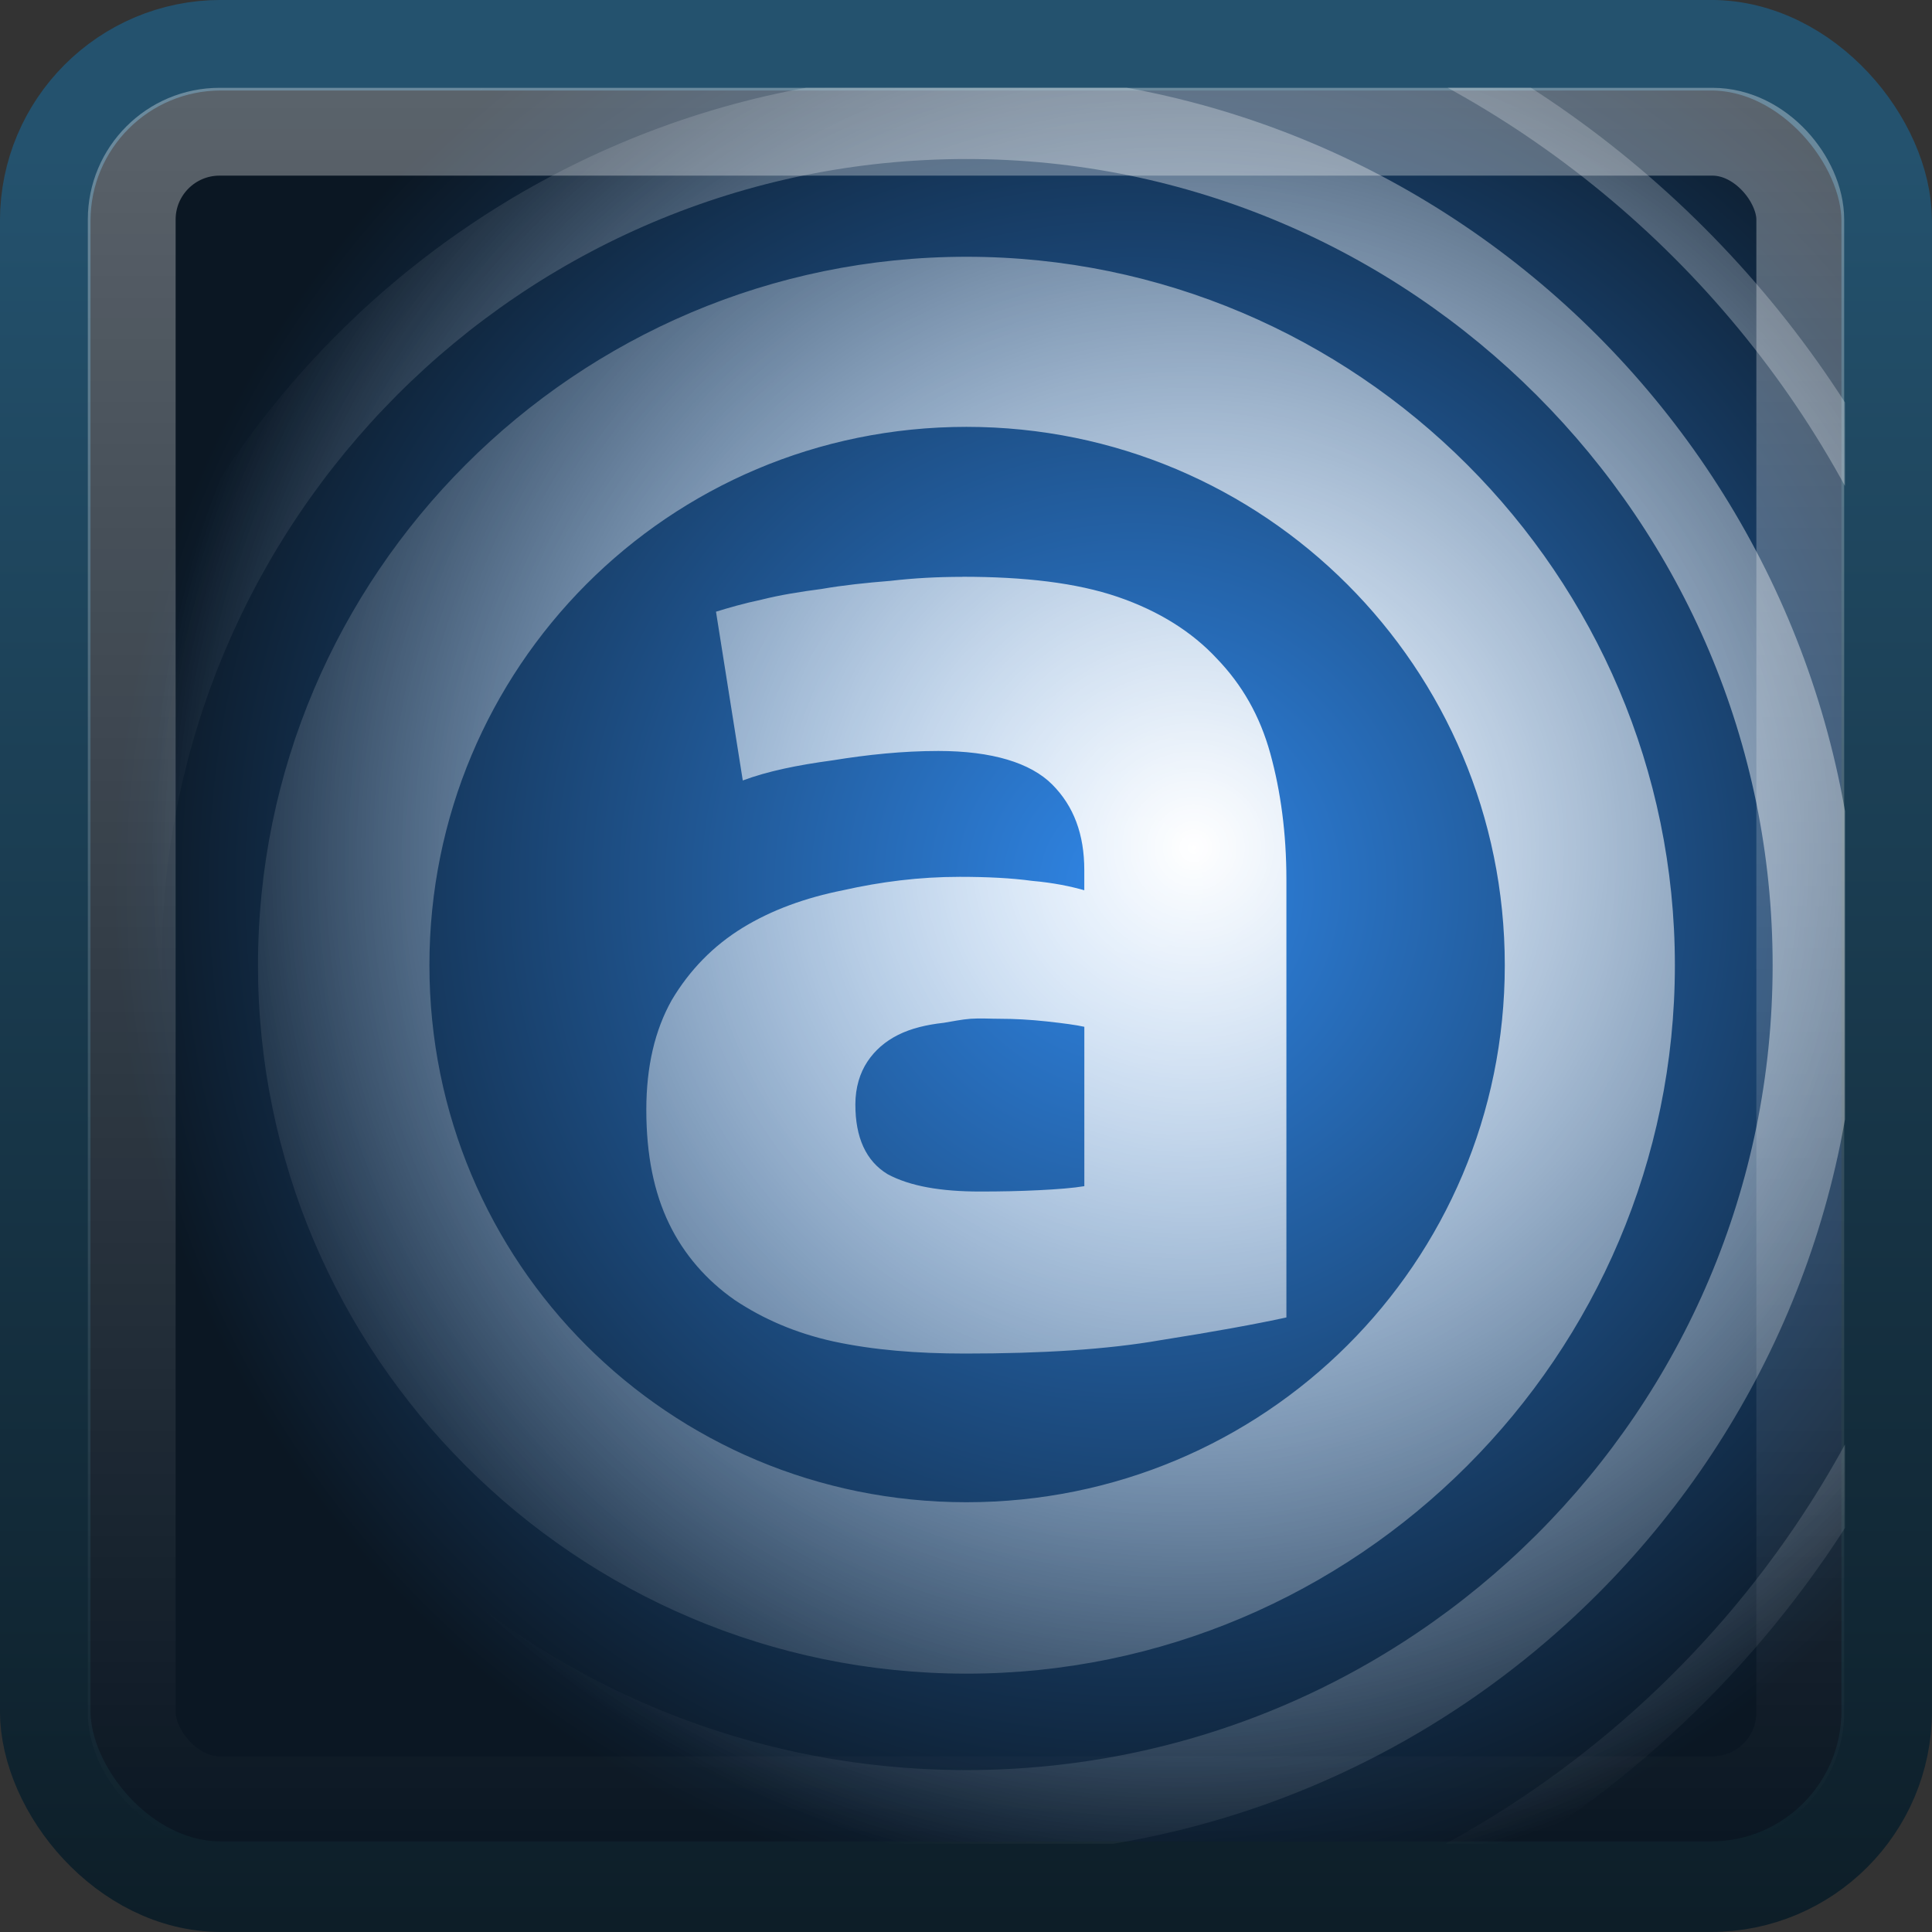 <?xml version="1.0" encoding="UTF-8" standalone="no"?>
<!-- Created with Inkscape (http://www.inkscape.org/) -->

<svg
   xmlns:dc="http://purl.org/dc/elements/1.1/"
   xmlns:cc="http://creativecommons.org/ns#"
   xmlns:rdf="http://www.w3.org/1999/02/22-rdf-syntax-ns#"
   xmlns:svg="http://www.w3.org/2000/svg"
   xmlns="http://www.w3.org/2000/svg"
   xmlns:xlink="http://www.w3.org/1999/xlink"
   xmlns:sodipodi="http://sodipodi.sourceforge.net/DTD/sodipodi-0.dtd"
   xmlns:inkscape="http://www.inkscape.org/namespaces/inkscape"
   width="22"
   height="22"
   id="svg4700"
   version="1.1"
   inkscape:version="0.48.3.1 r9886"
   sodipodi:docname="audacious22.svg">
  <rect width="100%" height="100%" fill="#333333" stroke="none"/>
  <defs
     id="defs4702">
    <linearGradient
       id="linearGradient4050">
      <stop
         id="stop4052"
         offset="0"
         style="stop-color:#ffffff;stop-opacity:0.669;" />
      <stop
         id="stop4054"
         offset="1"
         style="stop-color:#ffffff;stop-opacity:0;" />
    </linearGradient>
    <filter
       id="filter3174"
       color-interpolation-filters="sRGB">
      <feGaussianBlur
         stdDeviation="1.71"
         id="feGaussianBlur3176" />
    </filter>
    <linearGradient
       gradientTransform="scale(1.006,0.994)"
       gradientUnits="userSpaceOnUse"
       id="ButtonShadow"
       y2="7.017"
       x2="45.448"
       y1="92.54"
       x1="45.448">
      <stop
         offset="0"
         style="stop-color:#000000;stop-opacity:1"
         id="stop3750" />
      <stop
         offset="1"
         style="stop-color:#000000;stop-opacity:0.588"
         id="stop3752" />
    </linearGradient>
    <linearGradient
       inkscape:collect="always"
       xlink:href="#linearGradient4050"
       id="linearGradient3120"
       gradientUnits="userSpaceOnUse"
       gradientTransform="matrix(0.54,0,0,0.612,-1.972,23.571)"
       x1="22.44"
       y1="4.894"
       x2="22.44"
       y2="38.217" />
    <linearGradient
       gradientTransform="matrix(0.999,0,0,1,0.018,-0.01)"
       gradientUnits="userSpaceOnUse"
       y2="2.658"
       x2="17.48"
       y1="43.784"
       x1="17.48"
       id="linearGradient4004"
       xlink:href="#linearGradient3998"
       inkscape:collect="always" />
    <linearGradient
       y2="25.487"
       x2="31.743"
       y1="-5.714"
       x1="8.211"
       gradientTransform="matrix(0.988,0,0,0.986,3.483,-2.918)"
       gradientUnits="userSpaceOnUse"
       id="linearGradient3996"
       xlink:href="#linearGradient4594"
       inkscape:collect="always" />
    <linearGradient
       y2="3.899"
       x2="0"
       y1="44"
       gradientTransform="matrix(1.103,0,0,1,2.423,53.345)"
       gradientUnits="userSpaceOnUse"
       id="linearGradient3990"
       xlink:href="#linearGradient3911-3"
       inkscape:collect="always" />
    <radialGradient
       r="20"
       cy="8.45"
       cx="7.496"
       gradientTransform="matrix(2.142113e-8,2.337,-2.726,-4.3056275e-8,51.917,40.911)"
       gradientUnits="userSpaceOnUse"
       id="radialGradient3988"
       xlink:href="#radialGradient3909-3"
       inkscape:collect="always" />
    <linearGradient
       gradientTransform="matrix(0,1,-1,0,44.147,1.583)"
       x2="41.369"
       x1="6.406"
       gradientUnits="userSpaceOnUse"
       id="linearGradient3985"
       xlink:href="#linearGradient1000"
       inkscape:collect="always" />
    <linearGradient
       y2="25.487"
       x2="31.743"
       y1="-5.714"
       x1="8.211"
       gradientTransform="matrix(0.988,0,0,0.986,44.63,1.665)"
       gradientUnits="userSpaceOnUse"
       id="linearGradient3979"
       xlink:href="#linearGradient4594"
       inkscape:collect="always" />
    <linearGradient
       id="linearGradient1000">
      <stop
         offset="0"
         stop-color="#fff"
         id="stop7" />
      <stop
         offset="1"
         stop-color="#fff"
         stop-opacity="0"
         id="stop9" />
    </linearGradient>
    <linearGradient
       id="linearGradient5060">
      <stop
         offset="0"
         id="stop12" />
      <stop
         offset="1"
         stop-opacity="0"
         id="stop14" />
    </linearGradient>
    <linearGradient
       gradientUnits="userSpaceOnUse"
       id="linearGradient3127"
       x2="0"
       y1="38.719"
       y2="45.762">
      <stop
         offset="0"
         stop-opacity="0"
         id="stop17" />
      <stop
         offset=".5"
         id="stop19" />
      <stop
         offset="1"
         stop-opacity="0"
         id="stop21" />
    </linearGradient>
    <linearGradient
       gradientTransform="matrix(0,-1.103,1,0,51.763,41.724)"
       gradientUnits="userSpaceOnUse"
       id="linearGradient3911-3"
       x2="0"
       y1="44"
       y2="3.899">
      <stop
         offset="0"
         stop-color="#202020"
         id="stop24" />
      <stop
         offset="1"
         stop-color="#383838"
         id="stop26" />
    </linearGradient>
    <linearGradient
       gradientUnits="userSpaceOnUse"
       id="linearGradient998"
       x1="6.406"
       x2="41.369"
       xlink:href="#linearGradient1000" />
    <linearGradient
       gradientTransform="matrix(0.695,0,0,0.976,-30.943,20.747)"
       gradientUnits="userSpaceOnUse"
       id="linearGradient4019"
       x1="23.463"
       x2="20.594"
       xlink:href="#linearGradient1000"
       y1="21.83"
       y2="9.642" />
    <radialGradient
       cx="7.496"
       cy="8.45"
       gradientTransform="matrix(2.337,-2.142113e-8,-4.3056275e-8,2.726,39.328,-7.77)"
       gradientUnits="userSpaceOnUse"
       id="radialGradient3909-3"
       r="20">
      <stop
         offset="0"
         stop-color="#4d4d4d"
         id="stop31" />
      <stop
         offset=".262"
         stop-color="#404040"
         id="stop33" />
      <stop
         offset=".705"
         stop-color="#303030"
         id="stop35" />
      <stop
         offset="1"
         stop-color="#232323"
         id="stop37" />
    </radialGradient>
    <radialGradient
       cx="605.714"
       cy="486.648"
       gradientTransform="matrix(0.062,0,0,0.029,1.637,28.086)"
       gradientUnits="userSpaceOnUse"
       id="radialGradient3129"
       r="117.143"
       xlink:href="#linearGradient5060" />
    <radialGradient
       cx="605.714"
       cy="486.648"
       gradientTransform="matrix(-0.062,0,0,0.029,46.532,28.086)"
       gradientUnits="userSpaceOnUse"
       id="radialGradient3131"
       r="117.143"
       xlink:href="#linearGradient5060" />
    <linearGradient
       gradientUnits="userSpaceOnUse"
       id="linearGradient4594"
       x1="8.211"
       x2="31.743"
       y1="-5.714"
       y2="25.487">
      <stop
         offset="0"
         stop-color="#fff"
         id="stop37-5" />
      <stop
         offset="1"
         stop-color="#fff"
         stop-opacity="0"
         id="stop39" />
    </linearGradient>
    <linearGradient
       gradientTransform="matrix(0.988,0,0,0.986,0.483,0.082)"
       y2="25.487"
       x2="31.743"
       y1="-5.714"
       x1="8.211"
       gradientUnits="userSpaceOnUse"
       id="linearGradient3028"
       xlink:href="#linearGradient4594"
       inkscape:collect="always" />
    <clipPath
       id="clipPath3896"
       clipPathUnits="userSpaceOnUse">
      <rect
         style="color:#000000;fill:none;stroke:#34769e;stroke-width:1.031;stroke-linecap:butt;stroke-linejoin:miter;stroke-miterlimit:4;stroke-opacity:1;stroke-dasharray:none;stroke-dashoffset:0;marker:none;visibility:visible;display:inline;overflow:visible;enable-background:accumulate"
         id="rect3898"
         width="41"
         height="40.975"
         x="3.5"
         y="2.525"
         ry="3"
         rx="3" />
    </clipPath>
    <radialGradient
       gradientUnits="userSpaceOnUse"
       r="24.344"
       fy="20.26"
       fx="29.303"
       cy="20.26"
       cx="29.303"
       id="radialGradient3892"
       xlink:href="#linearGradient3882"
       inkscape:collect="always" />
    <radialGradient
       gradientUnits="userSpaceOnUse"
       gradientTransform="matrix(1.13,0,0,1.13,-3.745,-2.577)"
       r="21.016"
       fy="19.74"
       fx="28.773"
       cy="19.74"
       cx="28.773"
       id="radialGradient3880"
       xlink:href="#linearGradient3874"
       inkscape:collect="always" />
    <radialGradient
       inkscape:collect="always"
       xlink:href="#linearGradient3831-7"
       id="radialGradient3854"
       gradientUnits="userSpaceOnUse"
       cx="31.778"
       cy="18.227"
       fx="31.778"
       fy="18.227"
       r="24.344"
       gradientTransform="translate(0.344,1.344)" />
    <linearGradient
       id="linearGradient3831-7">
      <stop
         id="stop3833-1"
         offset="0"
         style="stop-color:#96ff01;stop-opacity:1;" />
      <stop
         id="stop3835-9"
         offset="1"
         style="stop-color:#848484;stop-opacity:1;" />
    </linearGradient>
    <linearGradient
       gradientTransform="matrix(0.999,0,0,1.035,-0.813,-0.395)"
       gradientUnits="userSpaceOnUse"
       y2="38.217"
       x2="22.44"
       y1="4.894"
       x1="22.44"
       id="linearGradient4523"
       xlink:href="#linearGradient4050-0"
       inkscape:collect="always" />
    <linearGradient
       x1="45.448"
       y1="92.54"
       x2="45.448"
       y2="7.017"
       id="ButtonShadow-9"
       gradientUnits="userSpaceOnUse"
       gradientTransform="scale(1.006,0.994)">
      <stop
         id="stop3750-6"
         style="stop-color:#000000;stop-opacity:1"
         offset="0" />
      <stop
         id="stop3752-3"
         style="stop-color:#000000;stop-opacity:0.588"
         offset="1" />
    </linearGradient>
    <filter
       color-interpolation-filters="sRGB"
       id="filter3174-5">
      <feGaussianBlur
         id="feGaussianBlur3176-2"
         stdDeviation="1.71" />
    </filter>
    <linearGradient
       id="linearGradient4050-0">
      <stop
         style="stop-color:#ffffff;stop-opacity:0.669;"
         offset="0"
         id="stop4052-8" />
      <stop
         style="stop-color:#ffffff;stop-opacity:0;"
         offset="1"
         id="stop4054-1" />
    </linearGradient>
    <linearGradient
       id="linearGradient3831">
      <stop
         id="stop3833"
         offset="0"
         style="stop-color:#3a78b0;stop-opacity:1;" />
      <stop
         id="stop3835"
         offset="1"
         style="stop-color:#000000;stop-opacity:1;" />
    </linearGradient>
    <linearGradient
       id="linearGradient3874">
      <stop
         id="stop3876"
         offset="0"
         style="stop-color:#3175c0;stop-opacity:1;" />
      <stop
         id="stop3878"
         offset="1"
         style="stop-color:#0b1723;stop-opacity:1;" />
    </linearGradient>
    <linearGradient
       id="linearGradient3882"
       inkscape:collect="always">
      <stop
         id="stop3884"
         offset="0"
         style="stop-color:#ffffff;stop-opacity:1;" />
      <stop
         id="stop3886"
         offset="1"
         style="stop-color:#ffffff;stop-opacity:0;" />
    </linearGradient>
    <linearGradient
       id="linearGradient3998">
      <stop
         id="stop4000"
         offset="0"
         style="stop-color:#0d1e28;stop-opacity:1;" />
      <stop
         id="stop4002"
         offset="1"
         style="stop-color:#24526e;stop-opacity:1;" />
    </linearGradient>
    <linearGradient
       inkscape:collect="always"
       xlink:href="#linearGradient4594"
       id="linearGradient3147"
       gradientUnits="userSpaceOnUse"
       gradientTransform="matrix(0.485,0,0,0.484,27.739,24.066)"
       x1="8.211"
       y1="-5.714"
       x2="31.743"
       y2="25.487" />
    <linearGradient
       inkscape:collect="always"
       xlink:href="#linearGradient4050-0"
       id="linearGradient3151"
       gradientUnits="userSpaceOnUse"
       gradientTransform="matrix(0.49,0,0,0.508,26.629,24.305)"
       x1="22.44"
       y1="4.894"
       x2="22.44"
       y2="38.217" />
    <radialGradient
       inkscape:collect="always"
       xlink:href="#linearGradient3874"
       id="radialGradient3157"
       gradientUnits="userSpaceOnUse"
       gradientTransform="matrix(0.555,0,0,0.555,-2.034,24.161)"
       cx="28.773"
       cy="19.74"
       fx="28.773"
       fy="19.74"
       r="21.016" />
    <linearGradient
       inkscape:collect="always"
       xlink:href="#linearGradient3998"
       id="linearGradient3159"
       gradientUnits="userSpaceOnUse"
       gradientTransform="matrix(0.491,0,0,0.491,-0.186,25.422)"
       x1="17.48"
       y1="43.784"
       x2="17.48"
       y2="2.658" />
    <radialGradient
       inkscape:collect="always"
       xlink:href="#linearGradient3882"
       id="radialGradient3162"
       gradientUnits="userSpaceOnUse"
       cx="29.303"
       cy="20.26"
       fx="29.303"
       fy="20.26"
       r="24.344" />
    <radialGradient
       inkscape:collect="always"
       xlink:href="#linearGradient3874-1"
       id="radialGradient3157-0"
       gradientUnits="userSpaceOnUse"
       gradientTransform="matrix(0.554,0,0,0.556,-3.014,25.106)"
       cx="28.773"
       cy="19.74"
       fx="28.773"
       fy="19.74"
       r="21.016" />
    <linearGradient
       id="linearGradient3874-1">
      <stop
         id="stop3876-7"
         offset="0"
         style="stop-color:#3087e8;stop-opacity:1;" />
      <stop
         id="stop3878-1"
         offset="1"
         style="stop-color:#0b1723;stop-opacity:1;" />
    </linearGradient>
    <linearGradient
       inkscape:collect="always"
       xlink:href="#linearGradient3998-5"
       id="linearGradient3159-0"
       gradientUnits="userSpaceOnUse"
       gradientTransform="matrix(0.49,0,0,0.492,-1.168,26.369)"
       x1="17.48"
       y1="43.784"
       x2="17.48"
       y2="2.658" />
    <linearGradient
       id="linearGradient3998-5">
      <stop
         id="stop4000-1"
         offset="0"
         style="stop-color:#0d1e28;stop-opacity:1;" />
      <stop
         id="stop4002-5"
         offset="1"
         style="stop-color:#24526e;stop-opacity:1;" />
    </linearGradient>
    <radialGradient
       r="21.016"
       fy="19.74"
       fx="28.773"
       cy="19.74"
       cx="28.773"
       gradientTransform="matrix(0.555,0,0,0.555,-3.05,-1.985)"
       gradientUnits="userSpaceOnUse"
       id="radialGradient3183"
       xlink:href="#linearGradient3874-1"
       inkscape:collect="always" />
    <linearGradient
       y2="2.658"
       x2="17.48"
       y1="43.784"
       x1="17.48"
       gradientTransform="matrix(0.491,0,0,0.491,-1.202,-0.725)"
       gradientUnits="userSpaceOnUse"
       id="linearGradient3185"
       xlink:href="#linearGradient3998-5"
       inkscape:collect="always" />
  </defs>
  <sodipodi:namedview
     id="base"
     pagecolor="#ffffff"
     bordercolor="#666666"
     borderopacity="1.0"
     inkscape:pageopacity="0.0"
     inkscape:pageshadow="2"
     inkscape:zoom="22.627417"
     inkscape:cx="17.434619"
     inkscape:cy="9.5311599"
     inkscape:current-layer="layer1"
     showgrid="true"
     inkscape:grid-bbox="true"
     inkscape:document-units="px"
     inkscape:window-width="1280"
     inkscape:window-height="976"
     inkscape:window-x="0"
     inkscape:window-y="24"
     inkscape:window-maximized="1"
     inkscape:snap-to-guides="false"
     inkscape:snap-grids="false">
    <inkscape:grid
       type="xygrid"
       id="grid1021"
       empspacing="5"
       visible="true"
       enabled="true"
       snapvisiblegridlinesonly="true" />
  </sodipodi:namedview>
  <g
     id="layer1"
     inkscape:label="Layer 1"
     inkscape:groupmode="layer"
     transform="translate(0,-26)">
    <g
       id="layer2"
       style="display:none"
       transform="translate(5.204,-179.688)">
      <rect
         width="86"
         height="85"
         rx="6"
         ry="6"
         x="5"
         y="7"
         id="rect3745"
         style="opacity:0.9;fill:url(#ButtonShadow);fill-opacity:1;fill-rule:nonzero;stroke:none;filter:url(#filter3174)" />
    </g>
    <g
       id="layer4"
       transform="translate(4.204,-178.688)" />
    <rect
       style="color:#000000;fill:url(#radialGradient3157-0);fill-opacity:1;fill-rule:nonzero;stroke:url(#linearGradient3159-0);stroke-width:1.031;stroke-linecap:butt;stroke-linejoin:miter;stroke-miterlimit:4;stroke-opacity:1;stroke-dasharray:none;stroke-dashoffset:0;marker:none;visibility:visible;display:inline;overflow:visible;enable-background:accumulate"
       id="rect3874"
       width="20.969"
       height="20.969"
       x="0.515"
       y="26.515"
       ry="2"
       rx="2" />
    <g
       id="layer2-3"
       style="display:none"
       transform="matrix(0.491,0,0,0.491,29.585,-63.745)">
      <rect
         width="86"
         height="85"
         rx="12.218"
         ry="12.218"
         x="5"
         y="7"
         id="rect3745-9"
         style="opacity:0.9;fill:url(#ButtonShadow-9);fill-opacity:1;fill-rule:nonzero;stroke:none;filter:url(#filter3174-5)" />
    </g>
    <g
       id="layer4-3"
       transform="matrix(0.491,0,0,0.491,28.585,-62.745)" />
    <path
       style="font-size:32.948px;font-style:normal;font-variant:normal;font-weight:bold;font-stretch:normal;line-height:125%;letter-spacing:0px;word-spacing:0px;color:#000000;fill:url(#radialGradient3162);fill-opacity:1;fill-rule:nonzero;stroke:none;stroke-width:4.835;marker:none;visibility:visible;display:inline;overflow:visible;enable-background:accumulate;font-family:Ubuntu;-inkscape-font-specification:Ubuntu Bold"
       d="M 24,-1.344 C 10.558,-1.344 -0.344,9.558 -0.344,23 -0.344,36.442 10.558,47.344 24,47.344 37.442,47.344 48.344,36.442 48.344,23 48.344,9.558 37.442,-1.344 24,-1.344 z m 0,1 C 36.902,-0.344 47.344,10.098 47.344,23 47.344,35.902 36.902,46.344 24,46.344 11.098,46.344 0.656,35.902 0.656,23 0.656,10.098 11.098,-0.344 24,-0.344 z M 24,2.188 C 12.527,2.188 3.219,11.527 3.219,23 3.219,34.473 12.527,43.781 24,43.781 35.473,43.781 44.812,34.473 44.812,23 44.812,11.527 35.473,2.188 24,2.188 z m 0,2 C 34.392,4.188 42.812,12.608 42.812,23 42.812,33.392 34.392,41.781 24,41.781 13.608,41.781 5.219,33.392 5.219,23 5.219,12.608 13.608,4.188 24,4.188 z m 0,2.281 C 14.888,6.469 7.469,13.888 7.469,23 7.469,32.112 14.888,39.531 24,39.531 33.112,39.531 40.531,32.112 40.531,23 40.531,13.888 33.112,6.469 24,6.469 z m 0,3.969 c 6.95,0 12.562,5.613 12.562,12.562 0,6.95 -5.613,12.531 -12.562,12.531 -6.95,0 -12.531,-5.581 -12.531,-12.531 0,-6.95 5.581,-12.562 12.531,-12.562 z m -0.094,3.5 c -0.571,2e-5 -1.116,0.028 -1.688,0.094 -0.549,0.044 -1.089,0.1 -1.594,0.188 -0.505,0.066 -0.967,0.14 -1.406,0.25 -0.417,0.088 -0.777,0.193 -1.062,0.281 l 0.625,3.938 c 0.593,-0.22 1.281,-0.359 2.094,-0.469 0.813,-0.132 1.634,-0.219 2.469,-0.219 1.252,1.3e-5 2.151,0.276 2.656,0.781 0.505,0.505 0.75,1.165 0.75,2 l 0,0.469 c -0.308,-0.088 -0.714,-0.175 -1.219,-0.219 -0.483,-0.066 -1.051,-0.094 -1.688,-0.094 -0.945,1.1e-5 -1.84,0.115 -2.719,0.312 -0.879,0.176 -1.663,0.458 -2.344,0.875 -0.681,0.417 -1.239,0.985 -1.656,1.688 -0.395,0.703 -0.594,1.552 -0.594,2.562 -1e-6,1.054 0.18,1.931 0.531,2.656 0.351,0.725 0.872,1.32 1.531,1.781 0.659,0.439 1.412,0.771 2.312,0.969 0.923,0.198 1.942,0.281 3.062,0.281 1.779,0 3.31,-0.093 4.562,-0.312 1.252,-0.198 2.235,-0.377 2.938,-0.531 l 0,-10.219 c -1.6e-5,-1.076 -0.133,-2.059 -0.375,-2.938 -0.242,-0.879 -0.657,-1.604 -1.25,-2.219 -0.571,-0.615 -1.346,-1.108 -2.312,-1.438 -0.966,-0.329 -2.175,-0.469 -3.625,-0.469 z m 0.188,10.312 c 0.22,-0.016 0.457,3e-6 0.688,0 0.329,10e-6 0.698,0.019 1.094,0.062 0.395,0.044 0.677,0.081 0.875,0.125 l 0,3.719 c -0.264,0.044 -0.623,0.072 -1.062,0.094 -0.439,0.022 -0.892,0.031 -1.375,0.031 -0.901,4e-6 -1.629,-0.121 -2.156,-0.406 -0.505,-0.308 -0.75,-0.856 -0.75,-1.625 -6e-6,-0.395 0.106,-0.736 0.281,-1 0.176,-0.264 0.411,-0.471 0.719,-0.625 0.308,-0.154 0.667,-0.237 1.062,-0.281 0.209,-0.033 0.405,-0.077 0.625,-0.094 z"
       id="path3829"
       clip-path="url(#clipPath3896)"
       inkscape:connector-curvature="0"
       transform="matrix(0.488,0,0,0.488,-0.707,25.767)" />
    <path
       style="opacity:0.99;fill:url(#linearGradient3147)"
       inkscape:connector-curvature="0"
       d="m 36.342,26.972 10.044,0 c 0.625,0 1.251,0.497 1.251,1.229 l 0,16.45 -6.262,0 z"
       id="path57-5"
       sodipodi:nodetypes="cssccc" />
    <rect
       width="19"
       height="19"
       ry="1"
       x="1.5"
       y="27.5"
       id="rect4513"
       style="opacity:0.5;fill:none;stroke:url(#linearGradient3120);stroke-width:1;stroke-miterlimit:4;stroke-opacity:1;stroke-dasharray:none"
       rx="1" />
  </g>
</svg>
